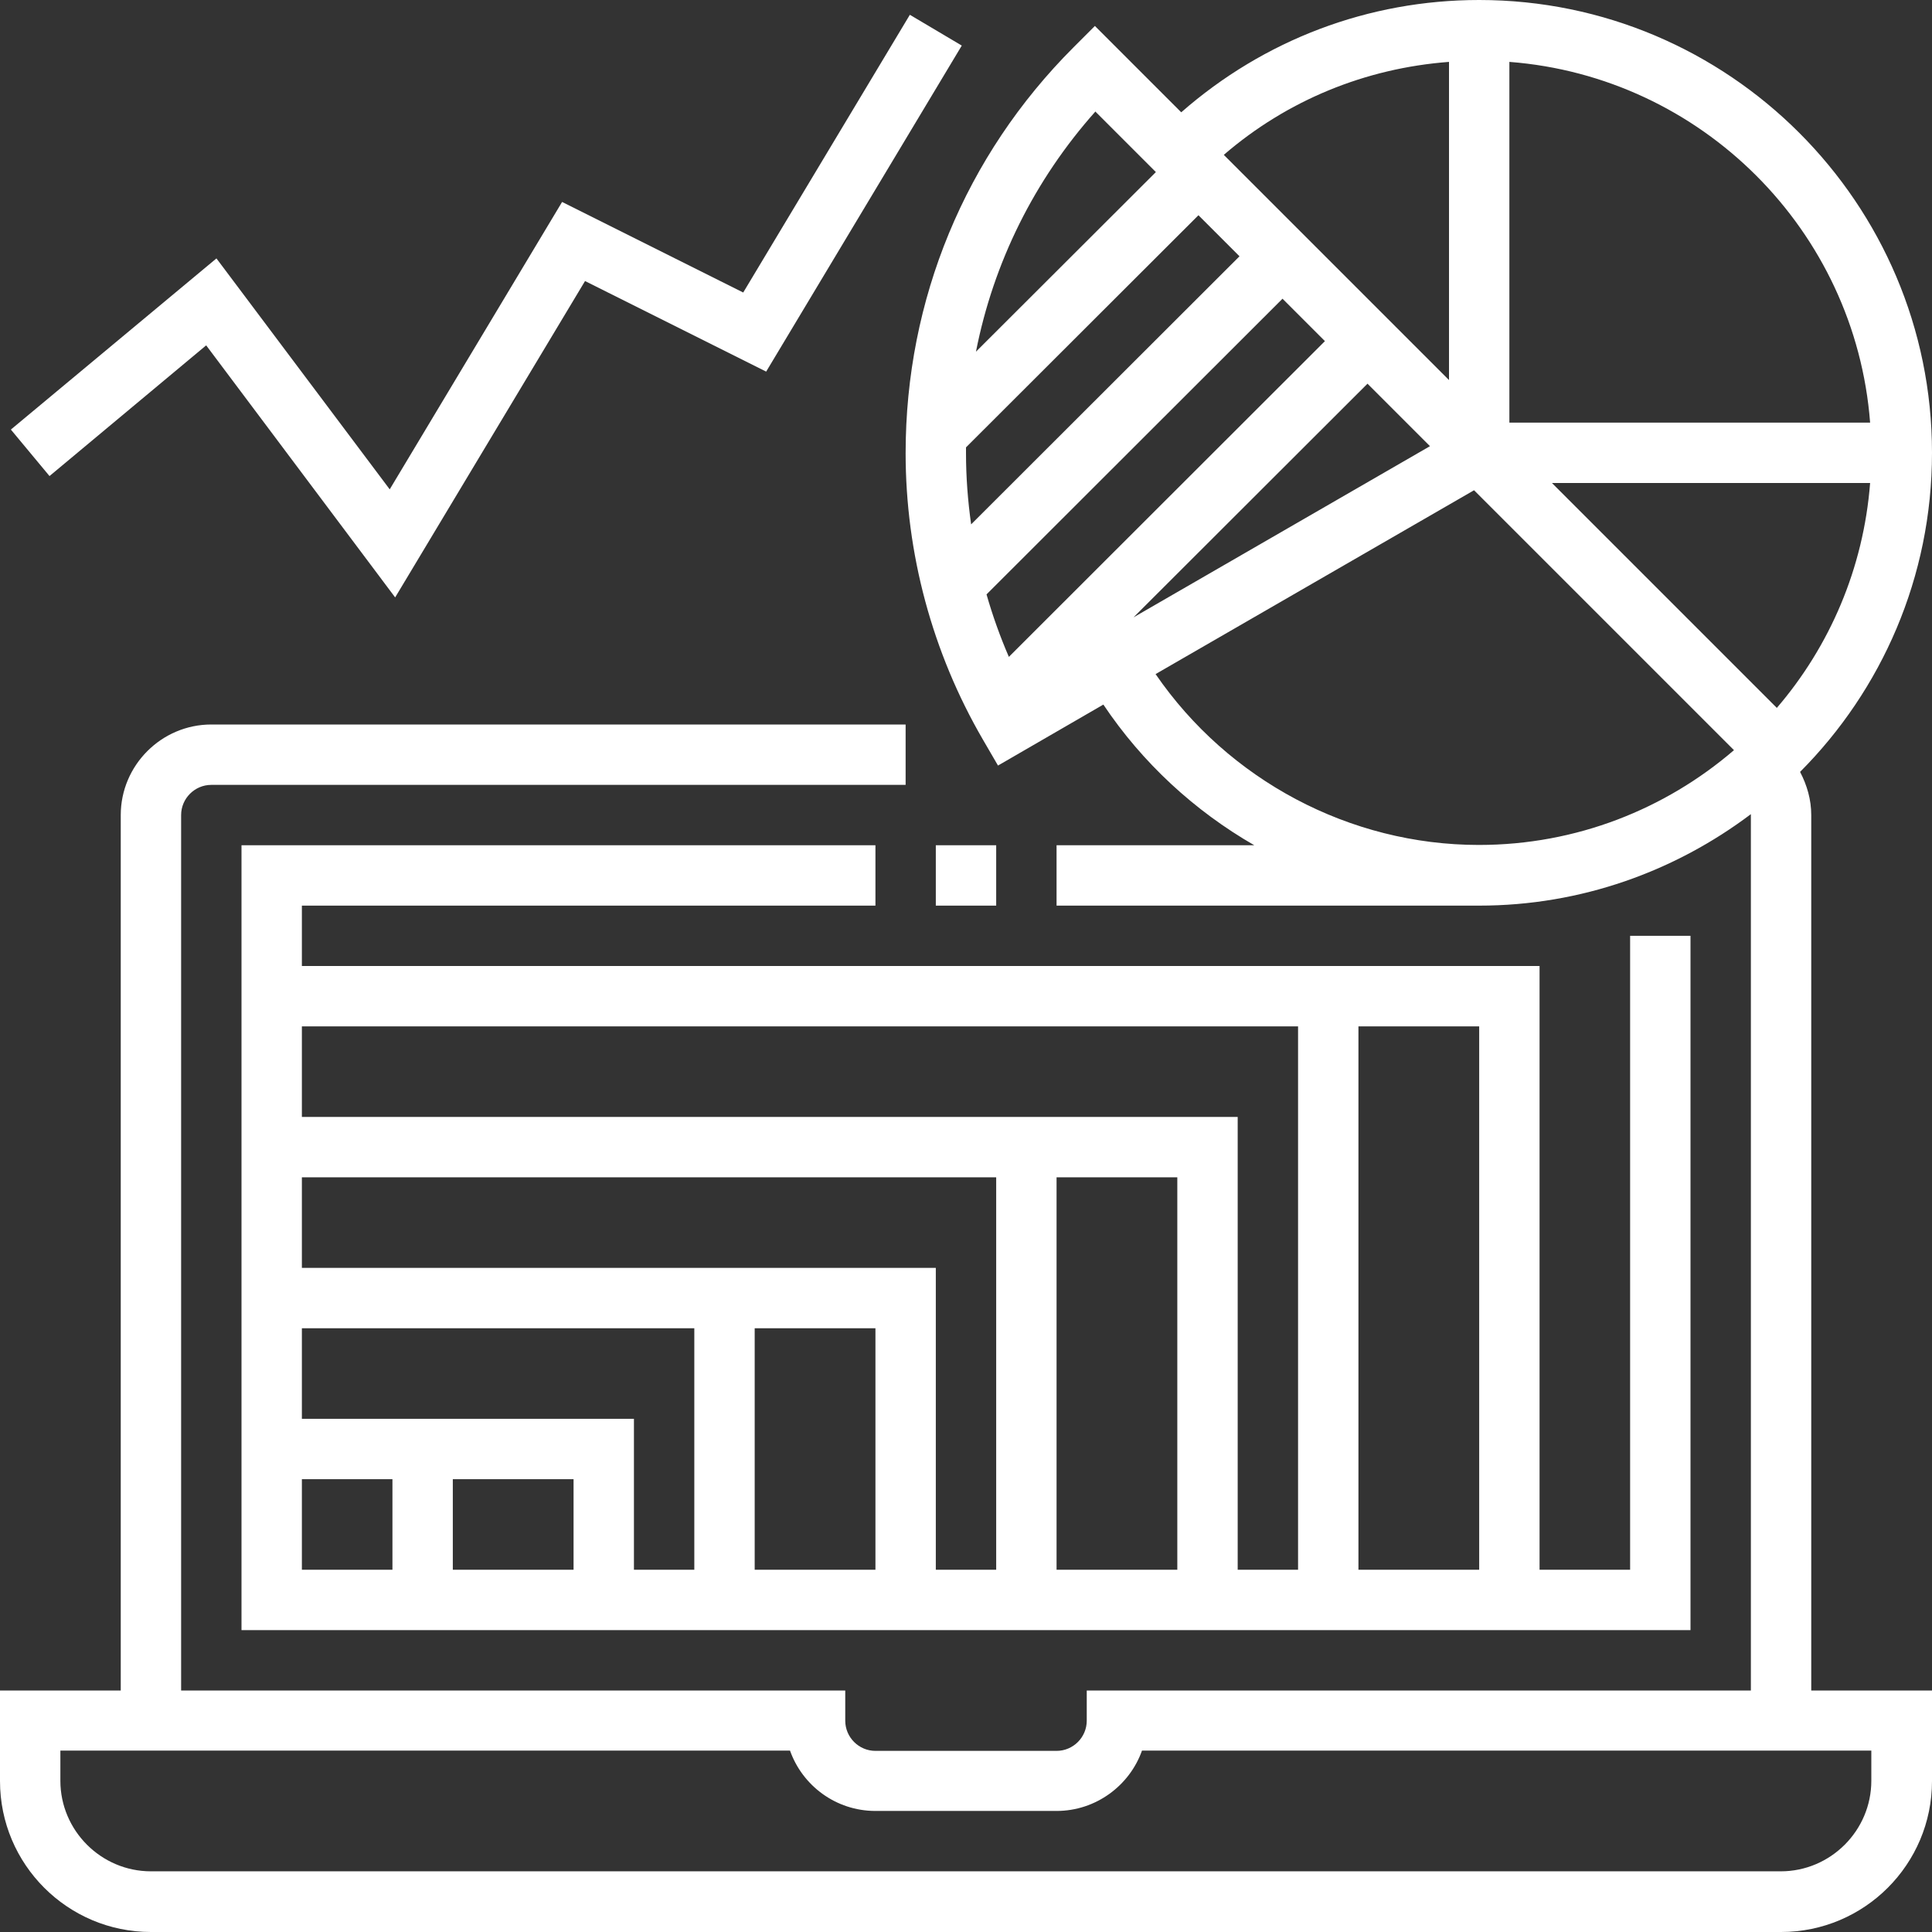 <?xml version="1.0" encoding="UTF-8"?><svg xmlns="http://www.w3.org/2000/svg" id="a" viewBox="0 0 64 64"><rect x="0" y="0" width="64" height="64" fill="#333333" stroke="none"/><defs fill="#000000"><style>.b{fill:#ffffff;}</style></defs><path class="b" d="M10,30H29v-2H8v26H56V31h-2v21h-3v-20H10v-2Zm0,22v-3h3v3h-3Zm5,0v-3h4v3h-4Zm6,0v-5H10v-3h13v8h-2Zm4,0v-8h4v8h-4Zm6,0v-10H10v-3h23v13h-2Zm4,0v-13h4v13h-4Zm10-18h4v18h-4v-18Zm-2,0v18h-2v-15H10v-3H43Z" fill="#000000"/><rect class="b" x="31" y="28" width="2" height="2" fill="#000000"/><path class="b" d="M60,27c0-.51-.14-.99-.37-1.43,2.7-2.71,4.37-6.45,4.37-10.57,0-8.27-6.73-15-15-15-3.67,0-7.13,1.32-9.87,3.72l-2.86-2.86-.71,.71c-3.59,3.59-5.56,8.36-5.56,13.44,0,3.32,.88,6.6,2.56,9.49l.5,.86,3.49-2.02c1.3,1.94,3.02,3.52,5,4.66h-6.55v2h14c3.38,0,6.49-1.14,9-3.03,0,0,0,.02,0,.03v29h-22v1c0,.55-.45,1-1,1h-6c-.55,0-1-.45-1-1v-1H6V27c0-.55,.45-1,1-1H30v-2H7c-1.65,0-3,1.35-3,3v29H0v3c0,2.76,2.24,5,5,5H59c2.76,0,5-2.24,5-5v-3h-4V27Zm-1.14-3.55l-7.45-7.45h10.54c-.22,2.83-1.34,5.41-3.09,7.45Zm3.09-9.45h-11.95V2.05c6.37,.49,11.46,5.58,11.95,11.95ZM48,2.04V12.59l-7.46-7.46c2.1-1.81,4.69-2.87,7.46-3.08Zm-16,12.96c0-.06,0-.12,0-.18l7.7-7.69,1.36,1.36-8.89,8.88c-.11-.78-.17-1.57-.17-2.36Zm10.48-5.11l1.41,1.41-10.47,10.46c-.29-.67-.54-1.37-.74-2.07l9.81-9.8Zm-4.93,10.56l7.75-7.74,2.07,2.07-9.82,5.67Zm-1.26-16.75l1.39,1.39h0l.61,.61-5.96,5.95c.58-2.95,1.93-5.68,3.96-7.96Zm1.99,18.63l10.55-6.09,8.61,8.61c-2.27,1.95-5.22,3.14-8.45,3.14-4.28,0-8.3-2.15-10.71-5.66Zm23.71,35.66v1c0,1.65-1.35,3-3,3H5c-1.65,0-3-1.35-3-3v-1H26.17c.41,1.16,1.52,2,2.83,2h6c1.3,0,2.42-.84,2.83-2h24.17Z" fill="#000000"/><polygon class="b" points="6.83 11.44 13.09 19.79 19.38 9.31 25.38 12.31 31.86 1.51 30.14 .49 24.62 9.69 18.62 6.69 12.91 16.21 7.17 8.56 .36 14.23 1.64 15.77 6.83 11.44" fill="#000000"/></svg>